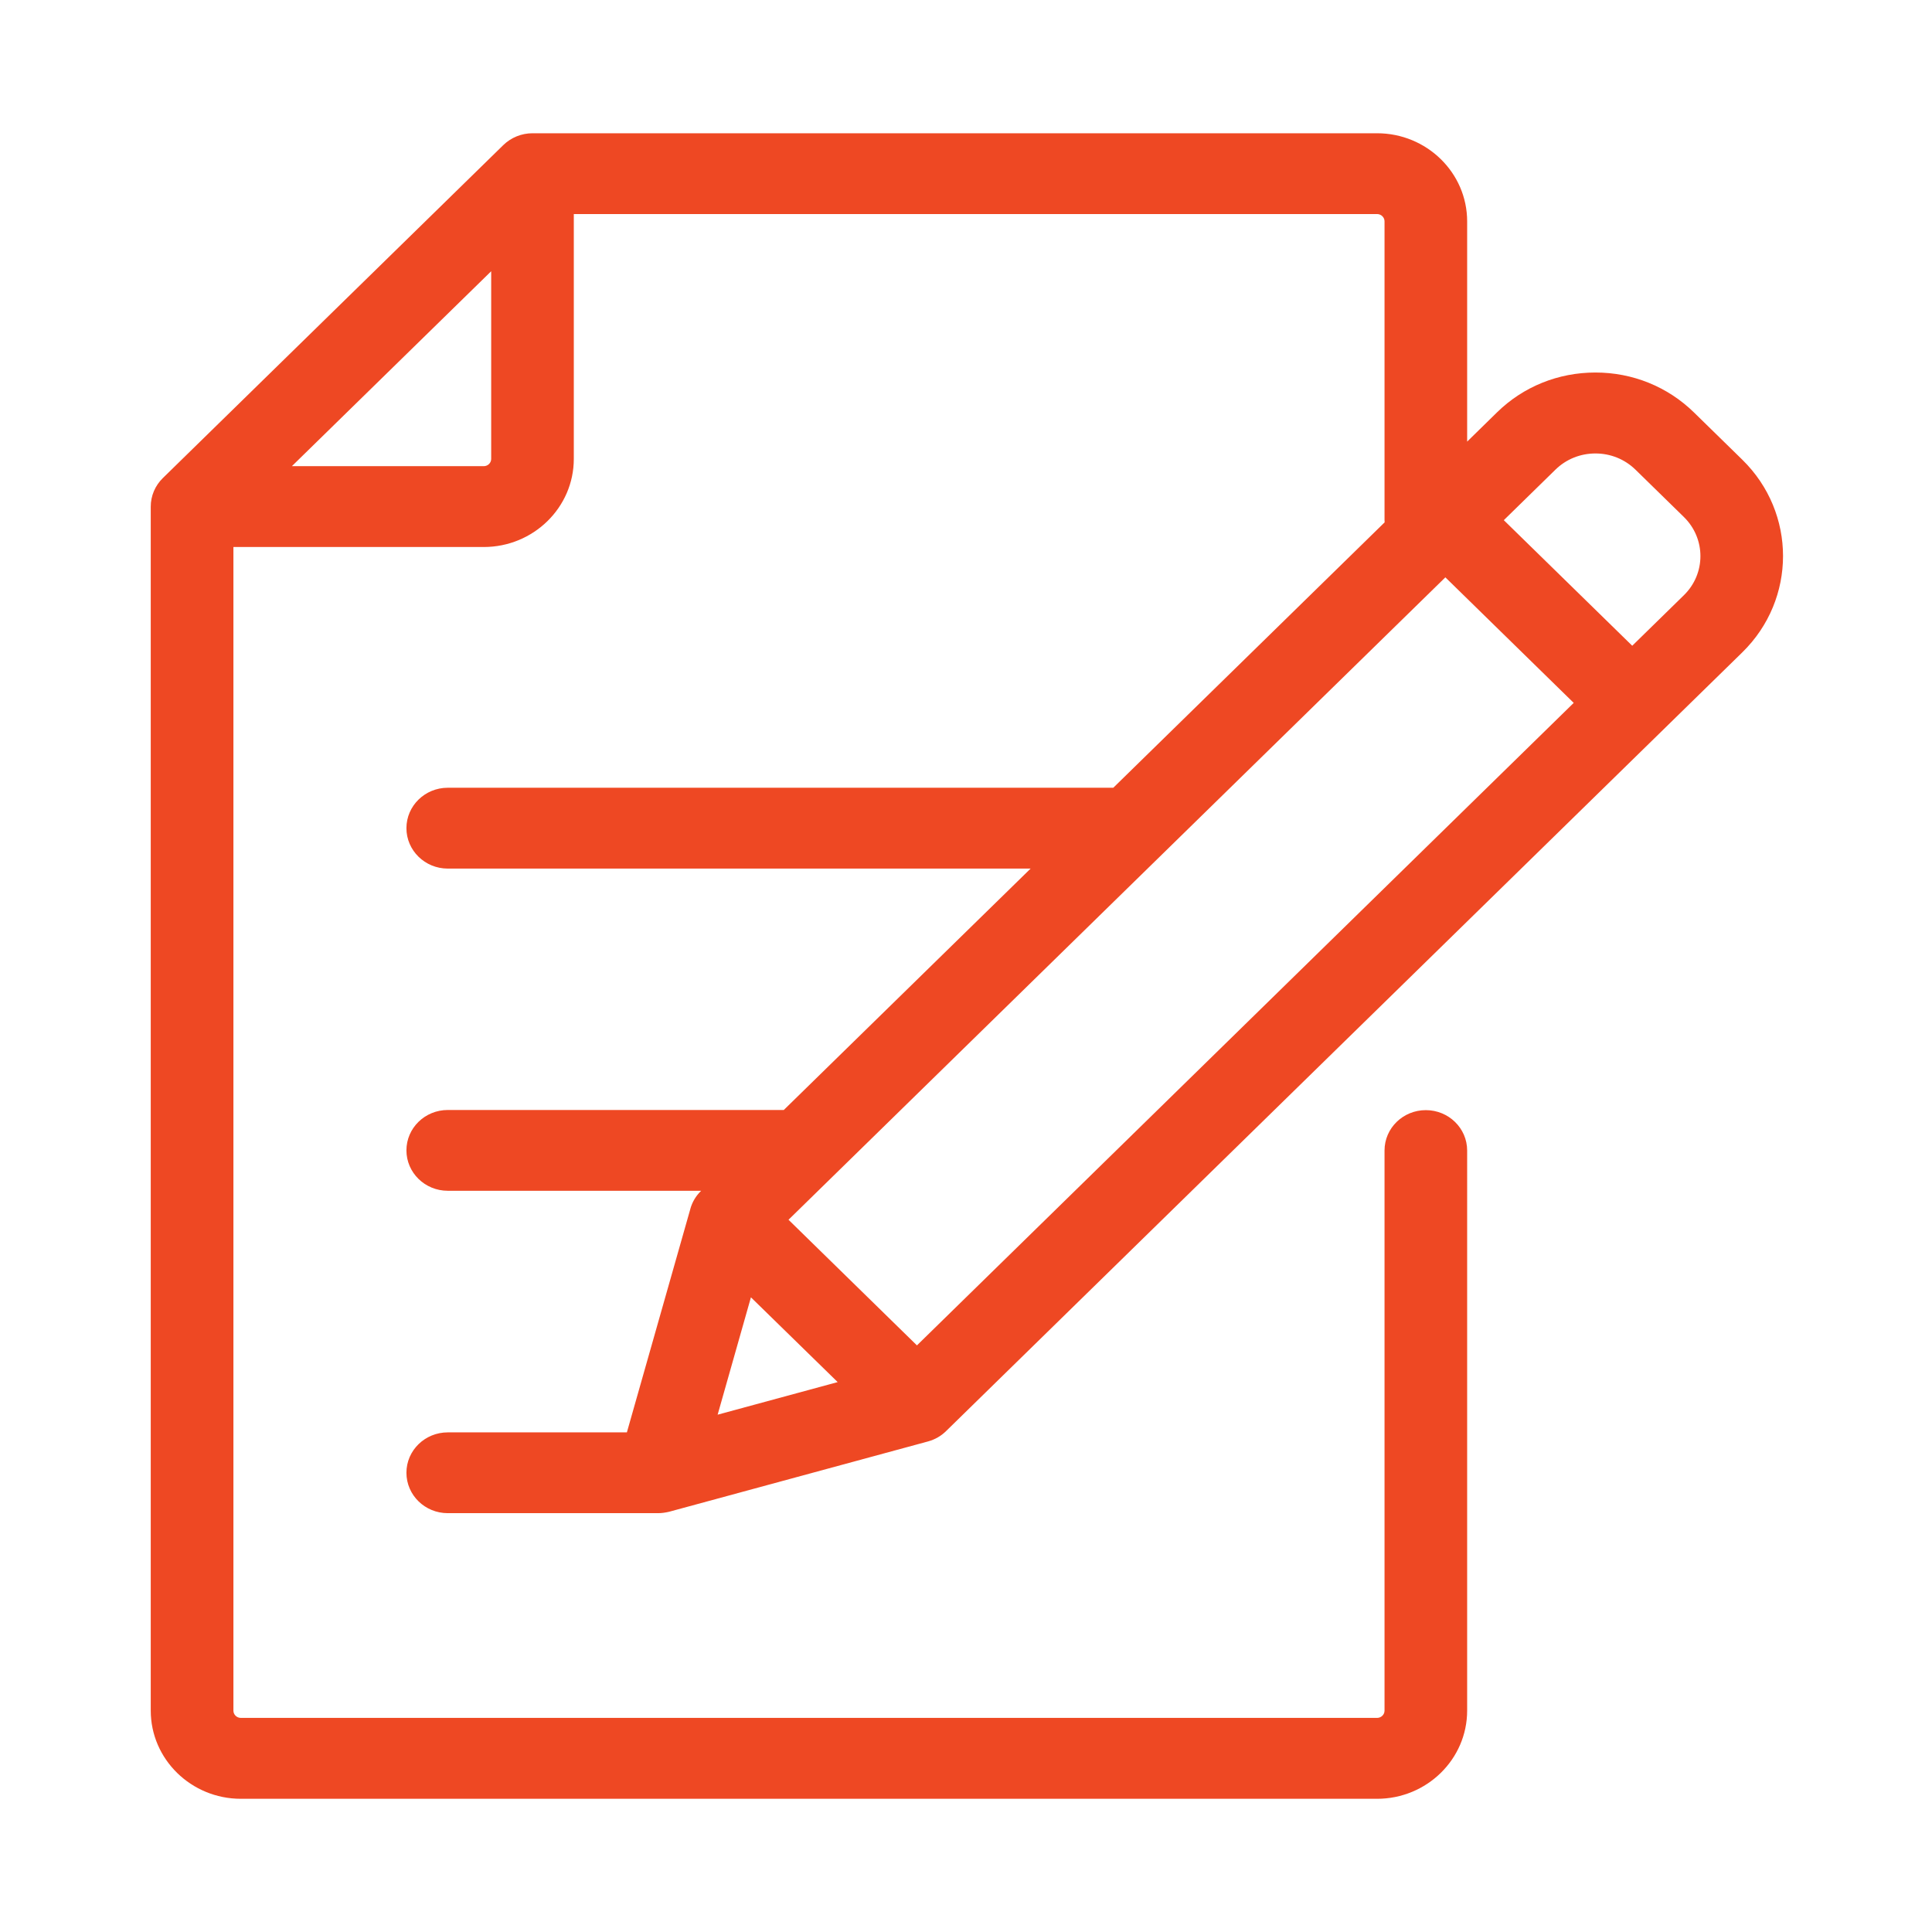 <?xml version="1.0" encoding="UTF-8"?> <svg xmlns="http://www.w3.org/2000/svg" width="38" height="38" viewBox="0 0 38 38" fill="none"><g clip-path="url(#a)"><path fill-rule="evenodd" clip-rule="evenodd" d="m13.578 23.779-1.248 4.394H8.807c-.449 0-.813.355-.813.794 0 .44.364.795.813.795h4.141c.034 0 .067-.003.1-.007l.025-.004c.027-.003.053-.009.08-.015l.013-.003 5.088-1.382c.135-.037.258-.107.356-.205l15.659-15.315c1.068-1.045 1.068-2.744 0-3.789l-.951-.93c-.518-.506-1.205-.785-1.938-.785-.732 0-1.42.278-1.937.785l-.586.574V4.354c0-.956-.795-1.733-1.772-1.733H10.474c-.216 0-.422.084-.575.233L3.204 9.402c-.153.149-.239.351-.239.562V33.646c0 .956.795 1.734 1.772 1.734H27.085c.977 0 1.772-.778 1.772-1.734V22.629c0-.439-.365-.794-.813-.794-.449 0-.812.355-.812.794v11.017c0 .079-.066.143-.147.143H4.738c-.081 0-.147-.064-.147-.143V10.759H9.515c.976 0 1.771-.777 1.771-1.733V4.21h15.799c.081 0 .147.065.147.143v5.877c0 .015.002.029.002.044l-5.337 5.22H8.807c-.449 0-.813.356-.813.795 0 .439.364.795.813.795H20.271l-4.855 4.748H8.807c-.449 0-.813.355-.813.794 0 .439.364.795.813.795H13.791l-.006.006c-.099.097-.17.217-.207.35ZM9.661 9.026c0 .079-.066.143-.146.143H5.741l3.92-3.834v3.691H9.661Zm5.109 16.491 1.706 1.667-2.361.641.655-2.309Zm13.658-14.162 2.525 2.47-12.918 12.637-2.526-2.471L28.429 11.355Zm2.952-2.436c.297 0 .577.113.788.319l.951.93c.435.425.435 1.116 0 1.54l-1.015.993-2.526-2.47 1.015-.993c.21-.206.49-.319.787-.319Z" fill="#EE4823"></path></g><defs><clipPath id="a"><path fill="#fff" transform="translate(2.966 2.621)" d="M0 0h32.104v32.759H0z"></path></clipPath></defs></svg> 